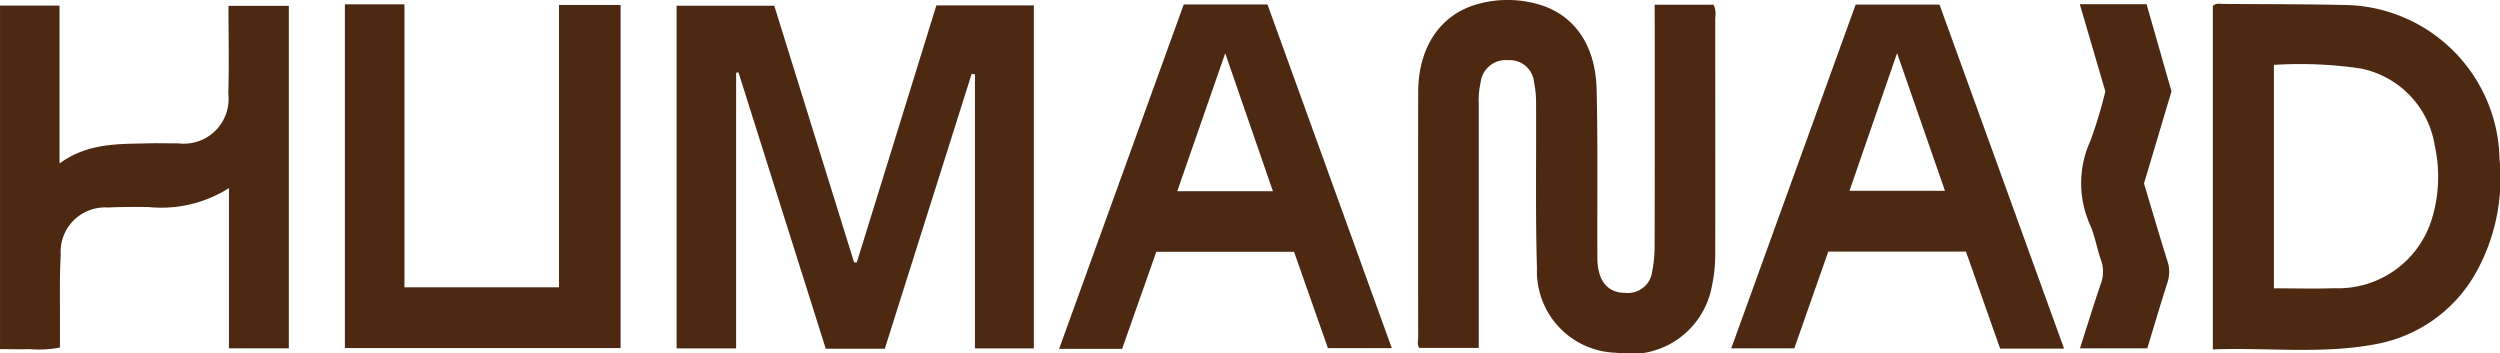 <svg data-name="Group 6303" xmlns="http://www.w3.org/2000/svg" width="122.191" height="17.266"><path data-name="Path 2632" d="M45.767.263h4.764v16.764h-2.879V3.633l-.16-.025-4.246 13.436H40.36L36.094 3.538l-.115.015V17.03H33.07V.281h4.774l3.9 12.539.132.011z" fill="#4c2910"/><path data-name="Path 2633" d="M80.872.23h2.883a1.071 1.071 0 01.079.631c0 3.86.009 7.721 0 11.581a7.144 7.144 0 01-.167 1.56 4.041 4.041 0 01-4.687 3.239 3.982 3.982 0 01-3.859-4.122c-.078-2.693-.028-5.39-.043-8.085a5.046 5.046 0 00-.1-1.017 1.19 1.19 0 00-1.269-1.075 1.232 1.232 0 00-1.34 1.078 4.093 4.093 0 00-.093 1.087v11.9h-2.894c-.133-.139-.066-.331-.067-.5q-.006-6 0-11.992c0-2.22 1.1-3.827 2.929-4.322a5.457 5.457 0 012.862-.006c1.787.474 2.879 1.964 2.931 4.181.065 2.739.024 5.481.037 8.222.005 1.134.487 1.725 1.377 1.725a1.193 1.193 0 001.3-1.034 6.561 6.561 0 00.121-1.291q.014-5.482.005-10.964z" fill="#4c2910"/><path data-name="Path 2634" d="M11.19 17.024v-7.83a6.185 6.185 0 01-3.961.922c-.651 0-1.3-.007-1.951.027a2.169 2.169 0 00-2.31 2.311c-.066 1.207-.029 2.421-.037 3.632v.9a5.4 5.4 0 01-1.493.077c-.467.017-.935 0-1.437 0V.275H2.91v7.716c1.375-1.014 2.887-.949 4.378-.986.471-.012.943.007 1.414 0a2.188 2.188 0 002.456-2.429c.045-1.412.009-2.826.009-4.288h2.95v16.736z" fill="#4c2910"/><path data-name="Path 2635" d="M16.857.212h2.912v13.831h7.553V.243h3.01v16.769H16.857z" fill="#4c2910"/><path data-name="Path 2636" d="M101.653.204h3.263l1.219 4.261-1.344 4.5c.377 1.259.745 2.526 1.141 3.783a1.655 1.655 0 01.006 1.059c-.34 1.058-.653 2.124-.987 3.219h-3.29c.347-1.082.672-2.139 1.029-3.186a1.637 1.637 0 000-1.12c-.193-.559-.291-1.156-.521-1.7a4.977 4.977 0 010-4.134 20.956 20.956 0 00.732-2.42z" fill="#4c2910"/><path data-name="Path 2637" d="M122.168 7.785a7.683 7.683 0 00-7.643-7.543c-1.952-.041-3.9-.038-5.857-.049-.17 0-.36-.06-.513.1v16.784c2.67-.1 5.327.242 7.945-.253a7.066 7.066 0 004.817-3.326 9.462 9.462 0 001.251-5.713zm-3.282 2.829a4.787 4.787 0 01-4.781 3.473c-.961.032-1.925.005-2.965.005V3.171a20.2 20.2 0 014.218.174 4.562 4.562 0 013.641 3.753 7.091 7.091 0 01-.112 3.517z" fill="#4c2910"/><path data-name="Path 2638" d="M94.797.226h-4.1l-6.08 16.8H87.7l1.659-4.729h6.73l1.669 4.74h3.126zm-4.4 9.1l2.325-6.73 2.341 6.73z" fill="#4c2910"/><path data-name="Path 2639" d="M61.95.218h-4.093L51.766 17.05h3.079l1.671-4.744h6.732l1.656 4.708h3.122zm-4.41 9.128l2.344-6.743 2.331 6.743z" fill="#4c2910"/></svg>